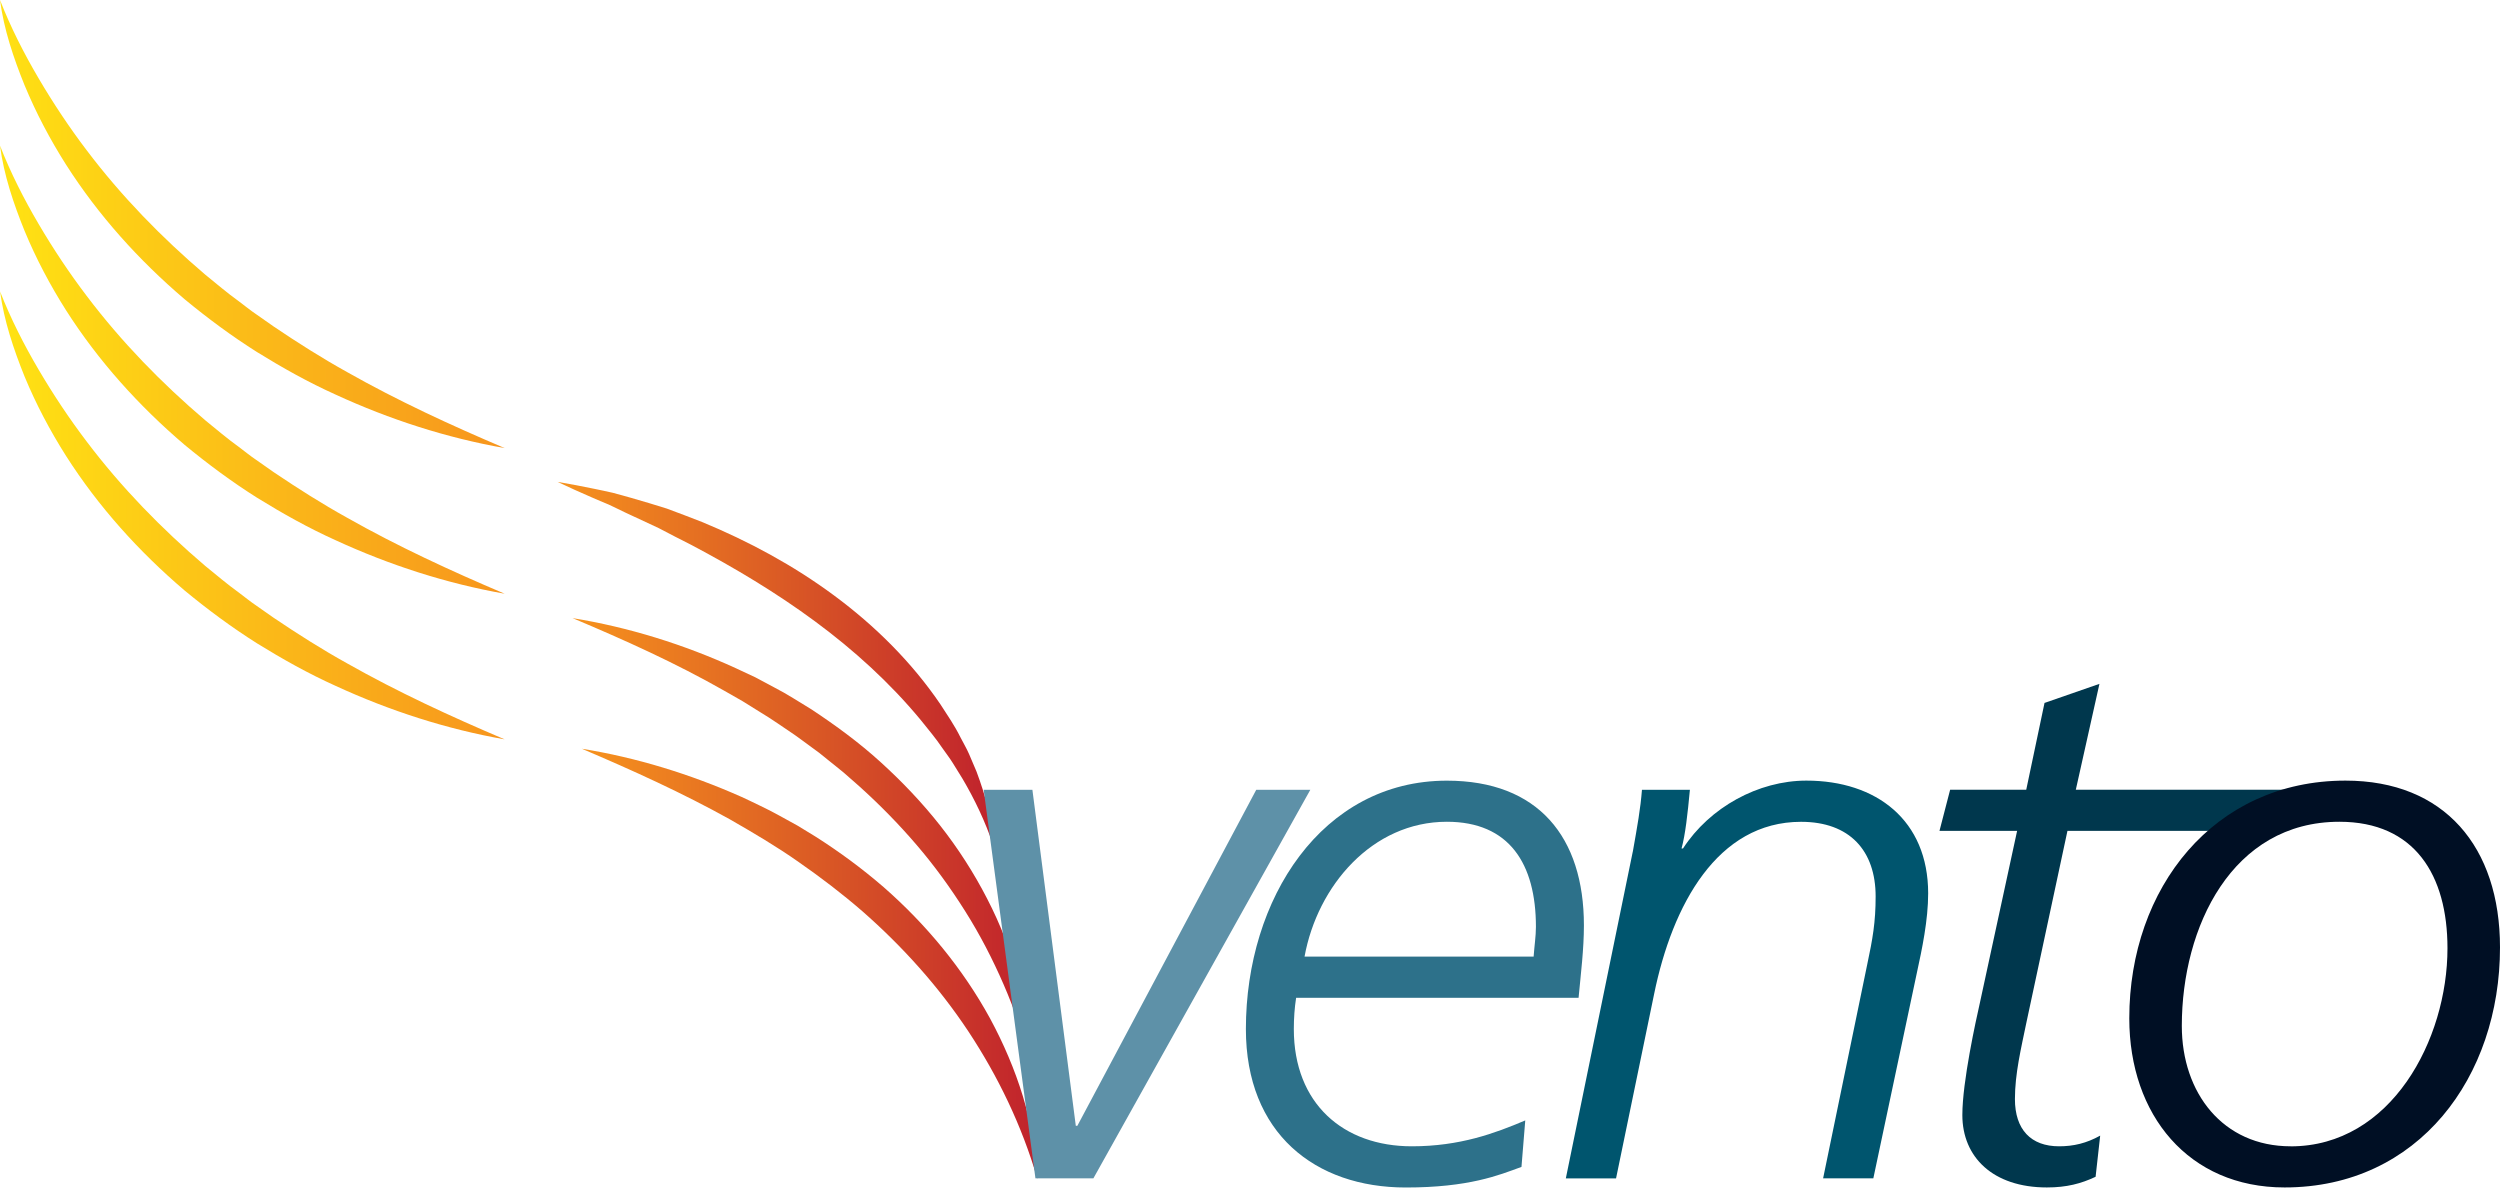 <?xml version="1.0" encoding="UTF-8"?> <svg xmlns="http://www.w3.org/2000/svg" width="200" height="95" viewBox="0 0 200 95" fill="none"><g clip-path="url(#clip0_93_149)"><path d="M103.69 79.822C103.566 80.616 103.506 81.466 103.506 82.32C103.506 88.293 107.465 91.704 112.947 91.704C116.782 91.704 119.585 90.667 122.021 89.633L121.718 93.352C119.892 94.022 117.516 95 112.46 95C105.213 95 99.671 90.671 99.671 82.323C99.671 71.901 105.759 62.453 115.749 62.453C123.057 62.453 126.713 66.962 126.713 74.032C126.713 75.923 126.47 77.871 126.286 79.822H103.694H103.69ZM122.69 76.53C122.75 75.676 122.874 74.886 122.874 74.152C122.874 69.092 120.741 65.741 115.749 65.741C109.781 65.741 105.396 70.86 104.363 76.53H122.694H122.69Z" fill="#2D718A"></path><path d="M130.628 68.119C130.994 66.048 131.238 64.703 131.357 63.183H135.192C135.009 65.134 134.826 66.778 134.523 67.876H134.642C136.775 64.584 140.67 62.449 144.509 62.449C150.111 62.449 154.253 65.617 154.253 71.471C154.253 73.605 153.766 75.919 153.34 77.871L149.867 94.266H145.849L149.381 77.141C149.808 75.129 150.051 73.789 150.051 71.718C150.051 68.059 147.982 65.745 144.083 65.745C137.385 65.745 133.789 72.388 132.33 79.519L129.284 94.27H125.266L130.624 68.123L130.628 68.119Z" fill="#00556E"></path><path d="M163.57 56.232L167.955 54.708L166.065 63.179H186.553L178.045 66.471H165.396L162.107 81.829C161.68 83.9 161.194 85.91 161.194 87.925C161.194 90.363 162.473 91.704 164.726 91.704C165.882 91.704 166.918 91.461 168.015 90.85L167.648 94.142C166.492 94.689 165.332 94.996 163.749 94.996C159.423 94.996 156.988 92.558 156.988 89.206C156.988 86.525 158.084 81.589 158.387 80.245L161.369 66.471H155.158L156.011 63.179H162.099L163.562 56.232H163.57Z" fill="#00374D"></path><path d="M187.637 62.449C195.555 62.449 200 67.752 200 75.796C200 86.158 193.486 94.996 182.766 94.996C175.091 94.996 170.343 89.207 170.343 81.466C170.343 71.044 177.104 62.449 187.637 62.449ZM183.252 91.708C191.289 91.708 195.798 83.174 195.798 75.86C195.798 70.01 193.179 65.741 187.151 65.741C178.564 65.741 174.545 74.152 174.545 82.076C174.545 87.439 177.834 91.704 183.252 91.704V91.708Z" fill="#000F24"></path><path d="M79.459 67.62C78.821 65.721 77.976 63.953 76.991 62.281L76.225 61.044C75.97 60.633 75.671 60.25 75.396 59.855C74.862 59.053 74.228 58.319 73.63 57.565C71.17 54.6 68.304 51.999 65.202 49.709C62.097 47.414 58.764 45.423 55.311 43.596C54.438 43.157 53.569 42.71 52.7 42.251L50.029 41.006C49.582 40.795 49.144 40.571 48.693 40.364C48.239 40.172 47.781 39.989 47.33 39.785C46.421 39.39 45.512 38.987 44.607 38.552C45.592 38.712 46.569 38.907 47.549 39.107C48.04 39.203 48.526 39.314 49.016 39.422C49.499 39.546 49.981 39.689 50.464 39.821C51.424 40.1 52.389 40.38 53.346 40.687C54.287 41.034 55.224 41.393 56.164 41.76C59.88 43.297 63.472 45.224 66.737 47.646C70.002 50.06 72.944 52.976 75.241 56.356C75.795 57.214 76.373 58.052 76.827 58.969C77.059 59.424 77.322 59.859 77.525 60.326L78.123 61.731C78.833 63.634 79.387 65.609 79.463 67.616L79.459 67.62Z" fill="url(#paint0_linear_93_149)"></path><path d="M0 0C0.857 2.195 1.918 4.277 3.094 6.276C4.27 8.275 5.549 10.199 6.941 12.03C9.716 15.701 12.929 19.001 16.417 21.969C17.31 22.692 18.179 23.438 19.112 24.108C19.575 24.451 20.013 24.818 20.492 25.138L21.903 26.127C23.808 27.412 25.754 28.649 27.775 29.77C31.802 32.048 36.032 34.004 40.373 35.847C35.725 35.029 31.18 33.561 26.854 31.57C24.682 30.592 22.596 29.423 20.563 28.166C18.538 26.889 16.613 25.461 14.763 23.933C11.111 20.824 7.862 17.217 5.286 13.175C4.003 11.152 2.882 9.03 1.969 6.827C1.076 4.625 0.311 2.35 0 0Z" fill="url(#paint1_linear_93_149)"></path><path d="M82.393 85.144C81.91 82.926 81.177 80.803 80.292 78.764C79.407 76.725 78.39 74.758 77.214 72.895C76.042 71.032 74.75 69.252 73.323 67.588C71.896 65.92 70.357 64.356 68.726 62.888L67.49 61.803C67.068 61.451 66.633 61.116 66.207 60.769C65.992 60.597 65.784 60.418 65.565 60.25L64.899 59.76C64.453 59.436 64.014 59.101 63.564 58.786C62.647 58.175 61.75 57.529 60.801 56.963L59.39 56.085L57.942 55.259C54.079 53.06 49.993 51.209 45.803 49.449C50.292 50.179 54.685 51.544 58.863 53.455L60.426 54.185C60.936 54.449 61.439 54.728 61.949 54.999C62.978 55.522 63.938 56.164 64.931 56.759C66.857 58.036 68.73 59.404 70.449 60.969C72.167 62.529 73.774 64.216 75.213 66.044C76.652 67.871 77.912 69.839 78.972 71.897C80.037 73.956 80.878 76.127 81.484 78.349C82.062 80.576 82.481 82.858 82.401 85.144H82.393Z" fill="url(#paint2_linear_93_149)"></path><path d="M0 11.651C0.857 13.846 1.918 15.928 3.094 17.927C4.27 19.927 5.549 21.85 6.941 23.681C9.716 27.352 12.929 30.652 16.417 33.62C17.31 34.343 18.179 35.089 19.112 35.759C19.575 36.102 20.013 36.469 20.492 36.789L21.903 37.778C23.808 39.063 25.754 40.3 27.775 41.421C31.802 43.7 36.032 45.655 40.373 47.498C35.725 46.68 31.18 45.212 26.854 43.221C24.682 42.243 22.596 41.074 20.563 39.817C18.538 38.54 16.613 37.112 14.763 35.584C11.111 32.475 7.862 28.868 5.286 24.826C4.003 22.803 2.882 20.681 1.969 18.478C1.076 16.276 0.311 14.005 0 11.651Z" fill="url(#paint3_linear_93_149)"></path><path d="M82.983 94.286C81.743 90.028 79.837 86.098 77.469 82.511C75.093 78.928 72.215 75.728 68.994 72.903C67.375 71.498 65.669 70.198 63.903 68.969C62.144 67.728 60.279 66.634 58.401 65.553C54.61 63.446 50.627 61.635 46.545 59.899C50.922 60.605 55.212 61.926 59.31 63.746C59.82 63.973 60.322 64.228 60.829 64.468C61.335 64.711 61.837 64.963 62.328 65.238C62.822 65.509 63.316 65.773 63.807 66.052L65.25 66.934C67.152 68.143 68.974 69.487 70.688 70.968C74.093 73.948 77.031 77.503 79.204 81.474C81.348 85.444 82.799 89.833 82.991 94.286H82.983Z" fill="url(#paint4_linear_93_149)"></path><path d="M0 23.302C0.857 25.497 1.918 27.579 3.094 29.579C4.27 31.578 5.549 33.501 6.941 35.332C9.716 39.003 12.929 42.303 16.417 45.272C17.31 45.994 18.179 46.74 19.112 47.41C19.575 47.753 20.013 48.12 20.492 48.44L21.903 49.429C23.808 50.714 25.754 51.951 27.775 53.072C31.802 55.351 36.032 57.306 40.373 59.149C35.725 58.331 31.18 56.863 26.854 54.872C24.682 53.894 22.596 52.725 20.563 51.468C18.538 50.191 16.613 48.763 14.763 47.235C11.111 44.126 7.862 40.519 5.286 36.477C4.003 34.455 2.882 32.332 1.969 30.129C1.08 27.923 0.315 25.648 0.004 23.294L0 23.302Z" fill="url(#paint5_linear_93_149)"></path><path d="M87.464 94.266H82.835L78.693 63.183H82.592L86.064 90.064H86.188L100.5 63.183H104.826L87.472 94.266H87.464Z" fill="#5E91A8"></path></g><defs><linearGradient id="paint0_linear_93_149" x1="44.248" y1="53.088" x2="80.726" y2="53.088" gradientUnits="userSpaceOnUse"><stop stop-color="#F7941D"></stop><stop offset="0.46" stop-color="#DD5F24"></stop><stop offset="1" stop-color="#BE1E2D"></stop></linearGradient><linearGradient id="paint1_linear_93_149" x1="-1.256" y1="17.927" x2="40.732" y2="17.927" gradientUnits="userSpaceOnUse"><stop stop-color="#FFE313"></stop><stop offset="1" stop-color="#F7941D"></stop></linearGradient><linearGradient id="paint2_linear_93_149" x1="45.444" y1="67.297" x2="83.677" y2="67.297" gradientUnits="userSpaceOnUse"><stop stop-color="#F7941D"></stop><stop offset="0.46" stop-color="#DD5F24"></stop><stop offset="1" stop-color="#BE1E2D"></stop></linearGradient><linearGradient id="paint3_linear_93_149" x1="0" y1="29.579" x2="40.732" y2="29.579" gradientUnits="userSpaceOnUse"><stop stop-color="#FFE313"></stop><stop offset="1" stop-color="#F7941D"></stop></linearGradient><linearGradient id="paint4_linear_93_149" x1="46.19" y1="77.097" x2="84.255" y2="77.097" gradientUnits="userSpaceOnUse"><stop stop-color="#F7941D"></stop><stop offset="0.46" stop-color="#DD5F24"></stop><stop offset="1" stop-color="#BE1E2D"></stop></linearGradient><linearGradient id="paint5_linear_93_149" x1="0" y1="41.23" x2="40.732" y2="41.23" gradientUnits="userSpaceOnUse"><stop stop-color="#FFE313"></stop><stop offset="1" stop-color="#F7941D"></stop></linearGradient><clipPath id="clip0_93_149"><rect width="200" height="95" fill="white"></rect></clipPath></defs></svg> 